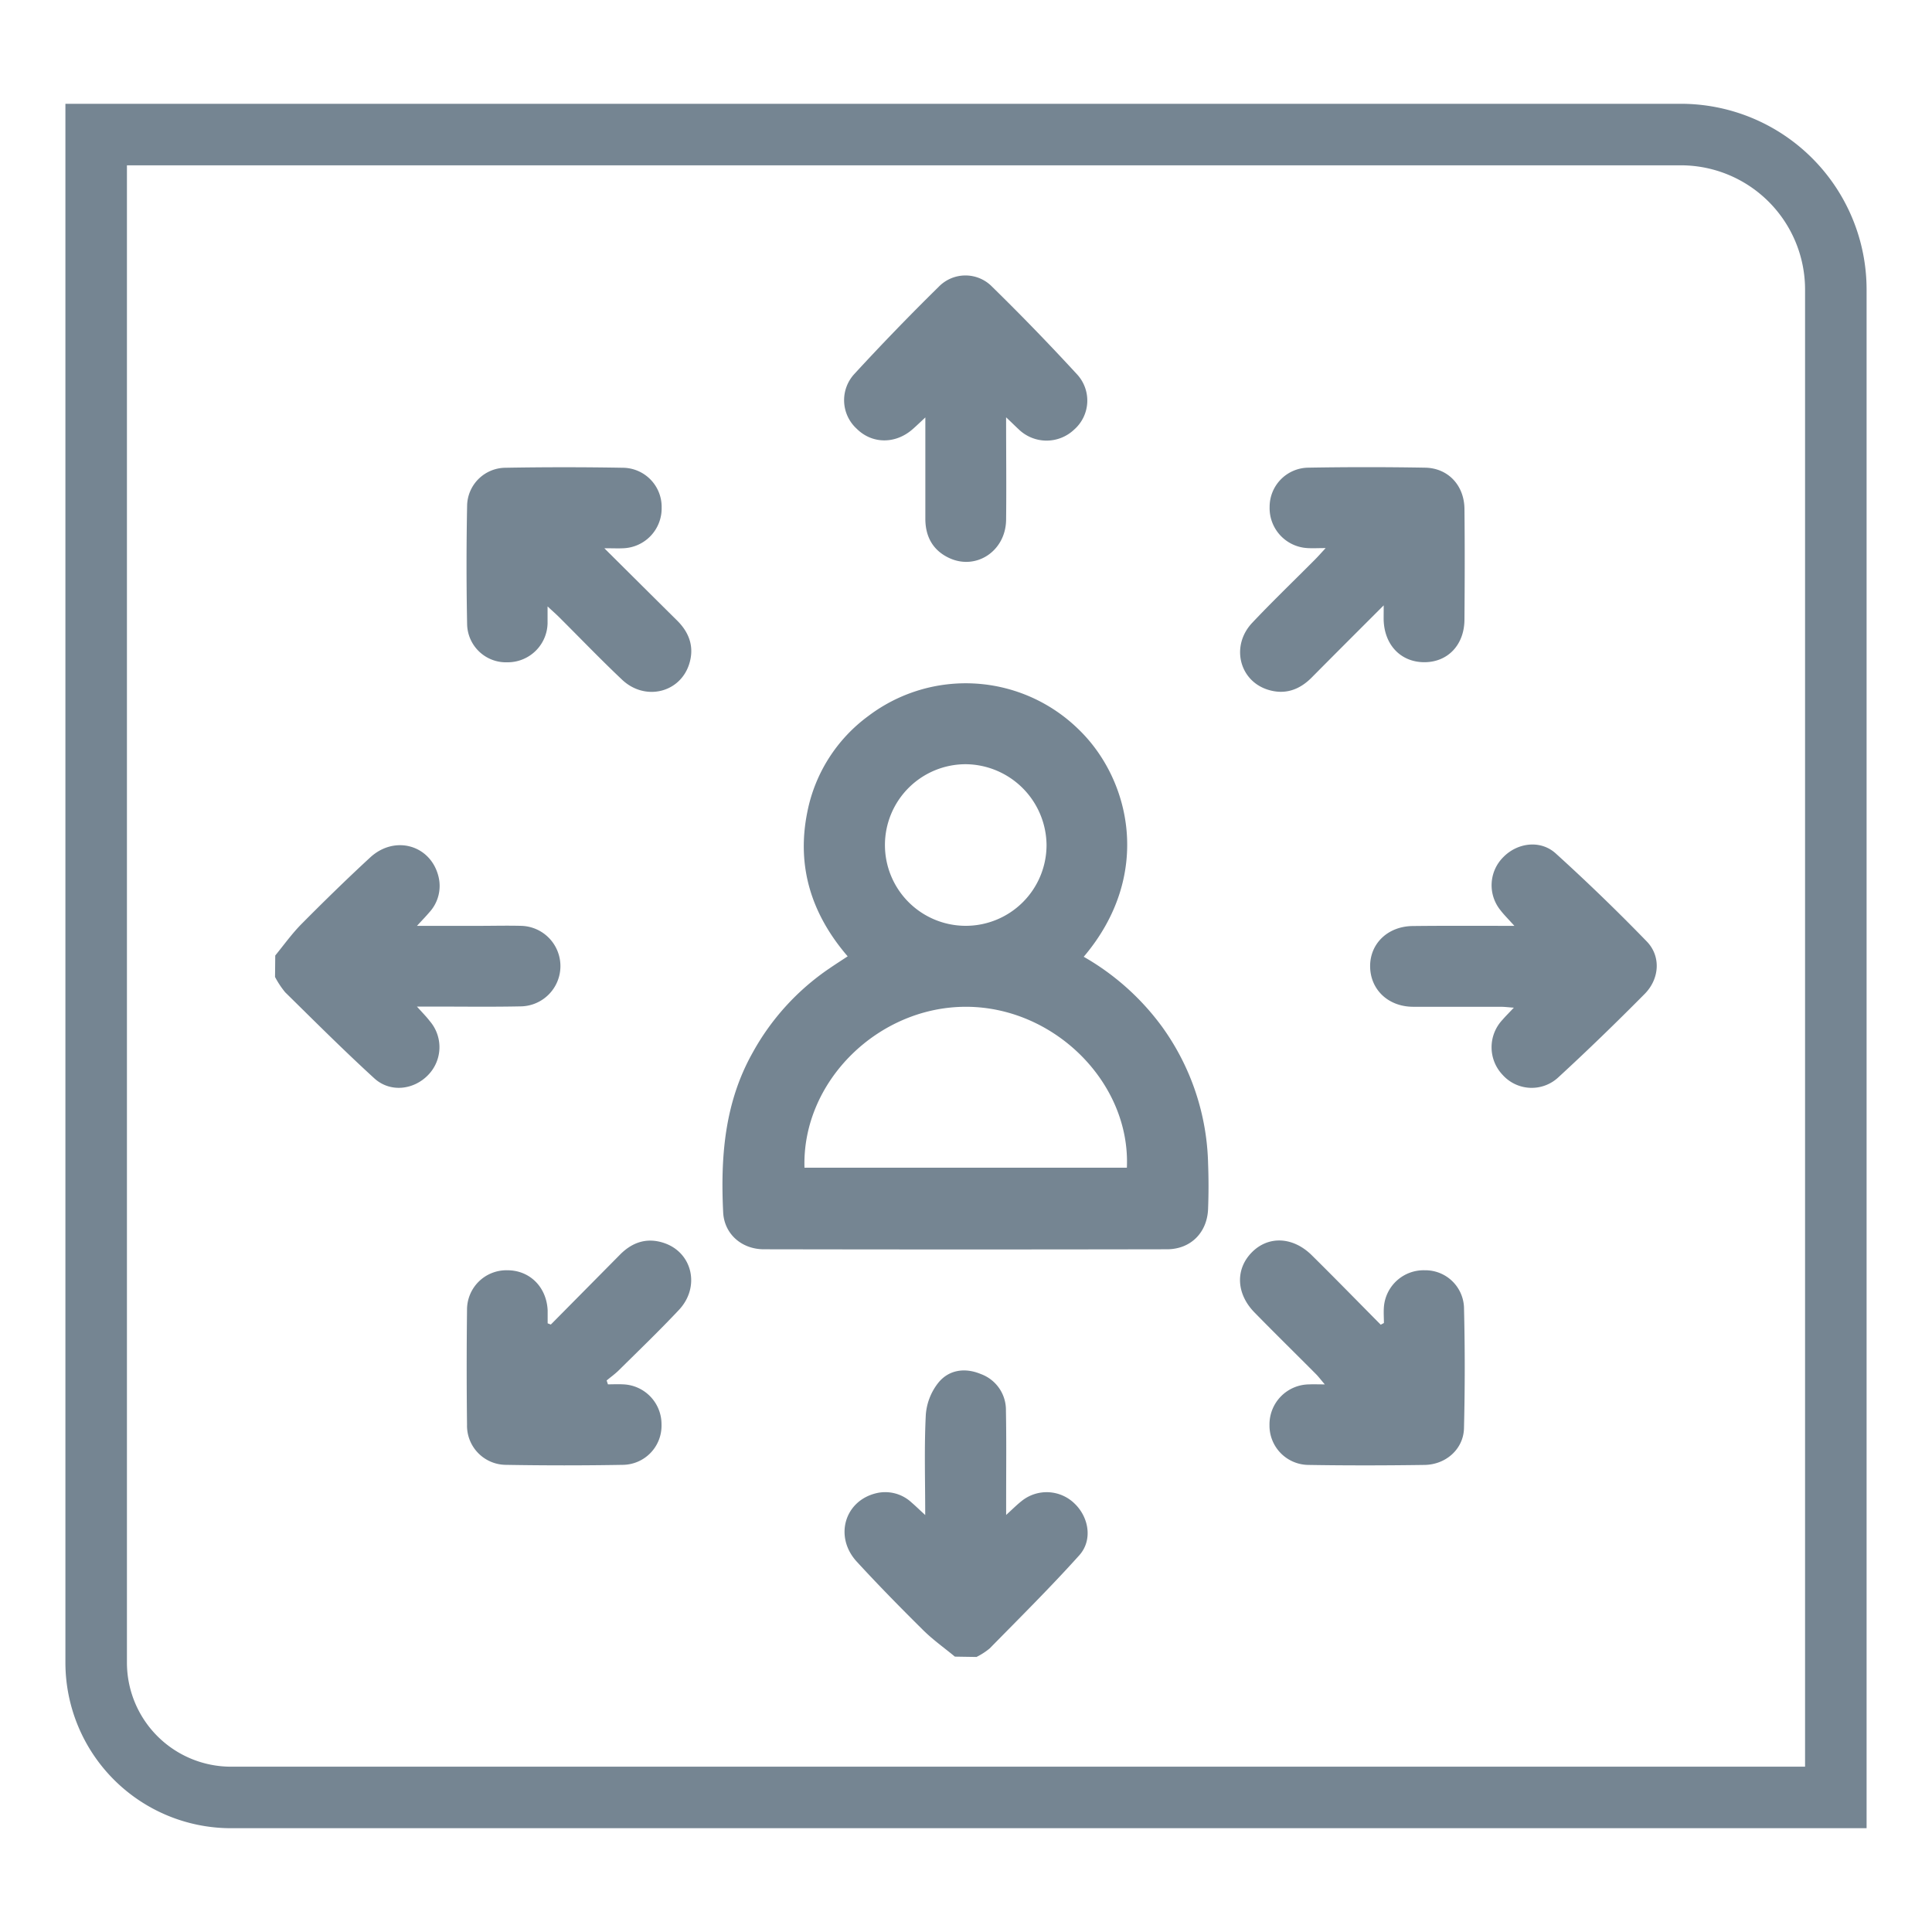 <svg xmlns="http://www.w3.org/2000/svg" xmlns:xlink="http://www.w3.org/1999/xlink" viewBox="0 0 450 450"><defs><style>.cls-1,.cls-3{fill:#758592;}.cls-1{mix-blend-mode:multiply;}.cls-2{isolation:isolate;}.cls-4{fill:none;stroke:#758592;stroke-miterlimit:10;stroke-width:14.33px;}.cls-5{clip-path:url(#clip-path);}.cls-6{fill:#e4e3dd;}</style><clipPath id="clip-path"><circle class="cls-1" cx="745" cy="225" r="206"/></clipPath></defs><g class="cls-2"><g id="Capa_1" data-name="Capa 1"><path class="cls-3" d="M64.11,222.56c2-2.46,3.89-5.09,6.12-7.35,5.23-5.27,10.55-10.47,16-15.5,5.71-5.26,14-2.9,15.87,4.33A9.07,9.07,0,0,1,100,212.5c-.78.92-1.62,1.78-2.88,3.15h14.29c3.35,0,6.7-.09,10.05,0a9.38,9.38,0,0,1,0,18.75c-6.91.15-13.82.05-20.72.05H97.11c1.3,1.44,2.23,2.38,3,3.39a9.3,9.3,0,0,1-.41,12.57c-3.38,3.48-8.83,4.11-12.51.76-7.1-6.49-13.91-13.3-20.77-20.05a20.64,20.64,0,0,1-2.36-3.57Z"/><path class="cls-3" d="M222.41,385.86c-2.54-2.11-5.24-4-7.57-6.35-5.2-5.15-10.34-10.39-15.29-15.78-5.24-5.71-2.9-14,4.34-15.88a9,9,0,0,1,8.46,2.14c.91.78,1.77,1.63,3.15,2.89,0-8.21-.25-15.81.14-23.38a13.58,13.58,0,0,1,3-7.54c2.46-2.94,6.16-3.44,9.79-1.93a8.89,8.89,0,0,1,5.87,8.51c.13,6.91.05,13.82.05,20.72v3.6c1.52-1.38,2.52-2.39,3.63-3.26a9.29,9.29,0,0,1,12.33.63c3.33,3.21,4.21,8.5,1.1,12-6.71,7.47-13.85,14.54-20.88,21.71a15.91,15.91,0,0,1-3.09,2Z"/><path class="cls-3" d="M252.42,222.85a58.64,58.64,0,0,1,18.27,16.33,56.66,56.66,0,0,1,10.7,31.91c.13,3.45.13,6.91,0,10.36-.15,5.57-4,9.52-9.56,9.53q-47,.09-93.9,0c-5.21,0-9.24-3.59-9.49-8.59-.63-12.88.31-25.5,6.82-37.12a56.79,56.79,0,0,1,18-19.76c1.29-.88,2.61-1.73,4.18-2.76-8.46-9.83-12-21-9.37-33.76a36.46,36.46,0,0,1,14.21-22.24,37.56,37.56,0,0,1,48.86,3.05C263.31,181.45,268.59,203.79,252.42,222.85Zm-65,49.13h75.05c.87-19.74-16.81-37.39-37.34-37.48S186.76,251.87,187.38,272ZM225,178a18.82,18.82,0,1,0,18.76,18.8A19,19,0,0,0,225,178Z"/><path class="cls-3" d="M234.34,97.2c0,8.47.09,16.19,0,23.91-.11,7.27-7,11.81-13.3,8.84-3.79-1.79-5.5-5-5.51-9.1,0-7.62,0-15.24,0-23.62-1.28,1.19-2.11,2-3,2.77-4,3.49-9.43,3.42-13-.15A9,9,0,0,1,199,87.1q9.55-10.38,19.63-20.29a8.67,8.67,0,0,1,12.48,0q10.08,9.87,19.65,20.27a9,9,0,0,1-.59,13,9.33,9.33,0,0,1-12.81,0C236.52,99.3,235.72,98.5,234.34,97.2Z"/><path class="cls-3" d="M352.73,215.65c-1.4-1.56-2.43-2.57-3.29-3.7a9.23,9.23,0,0,1,.7-12.3c3.29-3.38,8.67-4.1,12.23-.86q10.92,9.9,21.19,20.49c3.34,3.44,3,8.71-.49,12.23-6.55,6.61-13.23,13.1-20.08,19.4a9.09,9.09,0,0,1-13-.55,9.32,9.32,0,0,1-.05-12.81c.74-.86,1.55-1.66,2.66-2.84-1.23-.09-2.1-.2-3-.21-6.8,0-13.6,0-20.4,0-5.87,0-10-4-10.07-9.35s4.11-9.41,9.95-9.46C336.75,215.6,344.38,215.65,352.73,215.65Z"/><path class="cls-3" d="M140.76,127.7c6.11,6.07,11.5,11.44,16.92,16.8,2.93,2.89,4.11,6.31,2.81,10.28-2.18,6.62-10.26,8.54-15.56,3.57-5-4.72-9.8-9.72-14.69-14.59-.71-.71-1.46-1.36-2.7-2.51,0,1.72,0,2.82,0,3.92a9.29,9.29,0,0,1-9.31,9.09,9.06,9.06,0,0,1-9.43-8.91q-.27-13.8,0-27.61a9,9,0,0,1,8.94-8.79q13.65-.24,27.3,0a9.11,9.11,0,0,1,9.07,9.29,9.29,9.29,0,0,1-8.94,9.46C144,127.76,142.9,127.7,140.76,127.7Z"/><path class="cls-3" d="M322.29,141c-6,6-11.41,11.4-16.77,16.81-2.9,2.92-6.31,4.09-10.29,2.81-6.63-2.15-8.56-10.24-3.58-15.54,4.72-5,9.72-9.8,14.59-14.7.71-.71,1.37-1.46,2.53-2.72-1.84,0-3,.08-4.24,0a9.32,9.32,0,0,1-8.81-9.6,9.12,9.12,0,0,1,8.92-9.13q13.65-.24,27.3,0c5.34.09,9.1,4.11,9.16,9.58.09,8.58.07,17.15,0,25.73,0,5.95-3.87,10-9.34,10s-9.32-4-9.48-9.88C322.27,143.56,322.29,142.75,322.29,141Z"/><path class="cls-3" d="M128.3,308.51q8.05-8.13,16.1-16.27c2.9-2.94,6.34-4.06,10.3-2.71,6.61,2.24,8.44,10.26,3.43,15.58-4.51,4.8-9.26,9.37-13.94,14-.89.89-1.93,1.62-2.89,2.43l.3.9c1.16,0,2.33-.06,3.48,0a9.29,9.29,0,0,1,9,9.39,9.11,9.11,0,0,1-9,9.36q-13.64.24-27.3,0a9.12,9.12,0,0,1-9-9.36q-.16-13.33,0-26.67a9.17,9.17,0,0,1,9.4-9.29c5.22,0,9.14,3.91,9.38,9.36,0,1,0,2,0,3Z"/><path class="cls-3" d="M322.34,308.15c0-1.25-.1-2.52,0-3.76a9.28,9.28,0,0,1,9.53-8.52,9,9,0,0,1,9.12,8.57q.35,14.1,0,28.23c-.12,4.83-4.19,8.47-9.18,8.54-9,.13-18,.15-27,0a9.15,9.15,0,0,1-9.12-9.27,9.32,9.32,0,0,1,9.25-9.49c1-.05,2.06,0,3.63,0-.87-1-1.4-1.73-2-2.34-4.79-4.82-9.65-9.58-14.4-14.44-4.27-4.38-4.45-10.09-.57-14s9.6-3.6,13.95.71c5.4,5.34,10.71,10.78,16.05,16.17Z"/><path class="cls-4" d="M22.4,31.34h369.1A36.11,36.11,0,0,1,427.6,67.44V418.66a0,0,0,0,1,0,0H53.82A31.42,31.42,0,0,1,22.4,387.24V31.34a0,0,0,0,1,0,0Z"/><circle class="cls-1" cx="745" cy="225" r="206"/><g class="cls-5"><path class="cls-6" d="M454.5,353.53a10.8,10.8,0,0,1-7.41-18.65L615.32,176.36a10.8,10.8,0,0,1,13.27-1.21l102,66L833.86,119.39a10.8,10.8,0,1,1,16.47,14L741,262.37a10.79,10.79,0,0,1-14.1,2.08L624,197.88,461.9,350.59A10.73,10.73,0,0,1,454.5,353.53Z"/></g></g></g></svg>